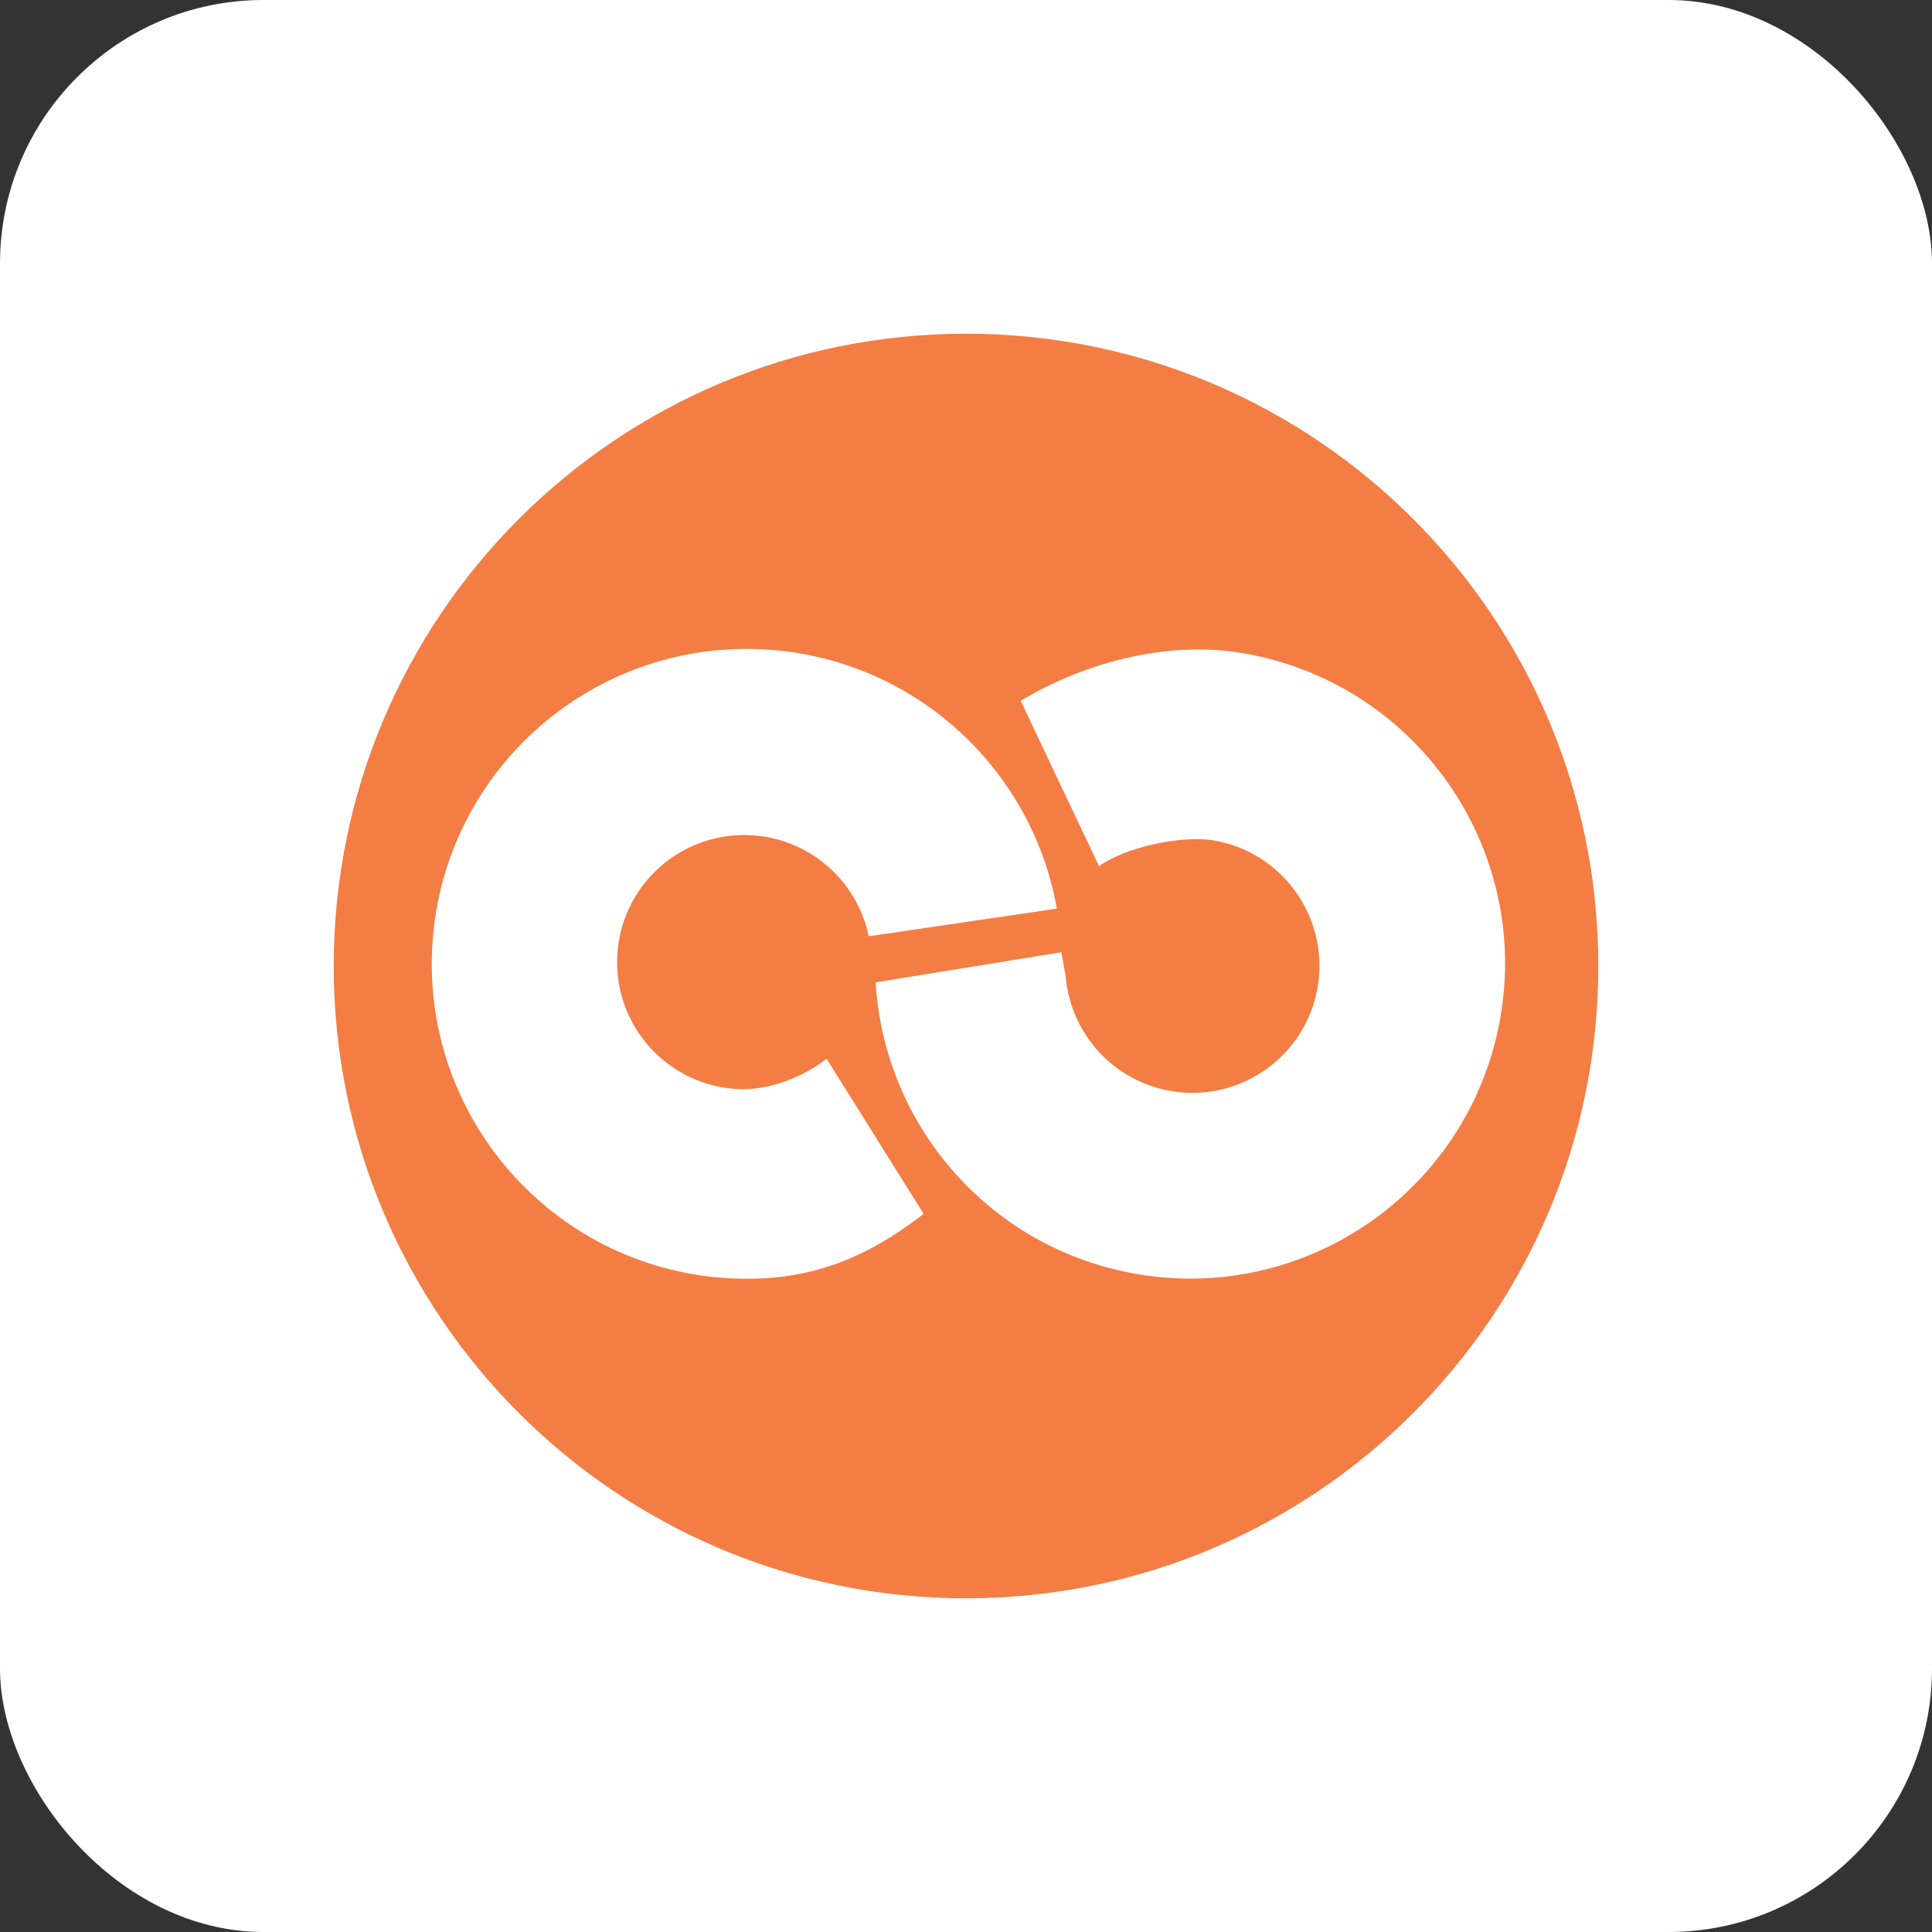 <svg xmlns="http://www.w3.org/2000/svg" width="110" height="110" viewBox="0 0 110 110" fill="none"><rect x="0" y="0" width="110" height="110" fill="#333333" stroke="none"/><rect width="110" height="110" rx="15" fill="white"></rect><path d="M55 91C74.882 91 91 74.882 91 55C91 35.118 74.882 19 55 19C35.118 19 19 35.118 19 55C19 74.882 35.118 91 55 91Z" fill="#F47D44"></path><path d="M24.601 54.081C25.039 44.19 33.417 36.525 43.309 36.963C51.861 37.344 58.745 43.645 60.172 51.733L49.461 53.307C48.804 50.142 46.071 47.7 42.692 47.55C38.698 47.374 35.318 50.465 35.142 54.459C34.966 58.453 38.058 61.833 42.052 62.009C43.838 62.086 45.755 61.298 47.063 60.281L52.59 69.117C49.355 71.609 46.119 72.986 41.716 72.79C31.824 72.352 24.159 63.974 24.601 54.081Z" fill="white"></path><path d="M60.431 54.216L60.677 55.621C60.962 58.844 63.391 61.586 66.729 62.127C70.672 62.77 74.39 60.089 75.03 56.146C75.667 52.2 72.992 48.481 69.049 47.841C67.282 47.556 64.031 48.232 62.575 49.32L58.114 39.898C61.615 37.799 66.287 36.461 70.636 37.168C80.41 38.759 87.047 47.969 85.457 57.743C83.866 67.516 74.656 74.154 64.882 72.563C56.434 71.191 50.334 64.131 49.857 55.931L60.431 54.216Z" fill="white"></path></svg>